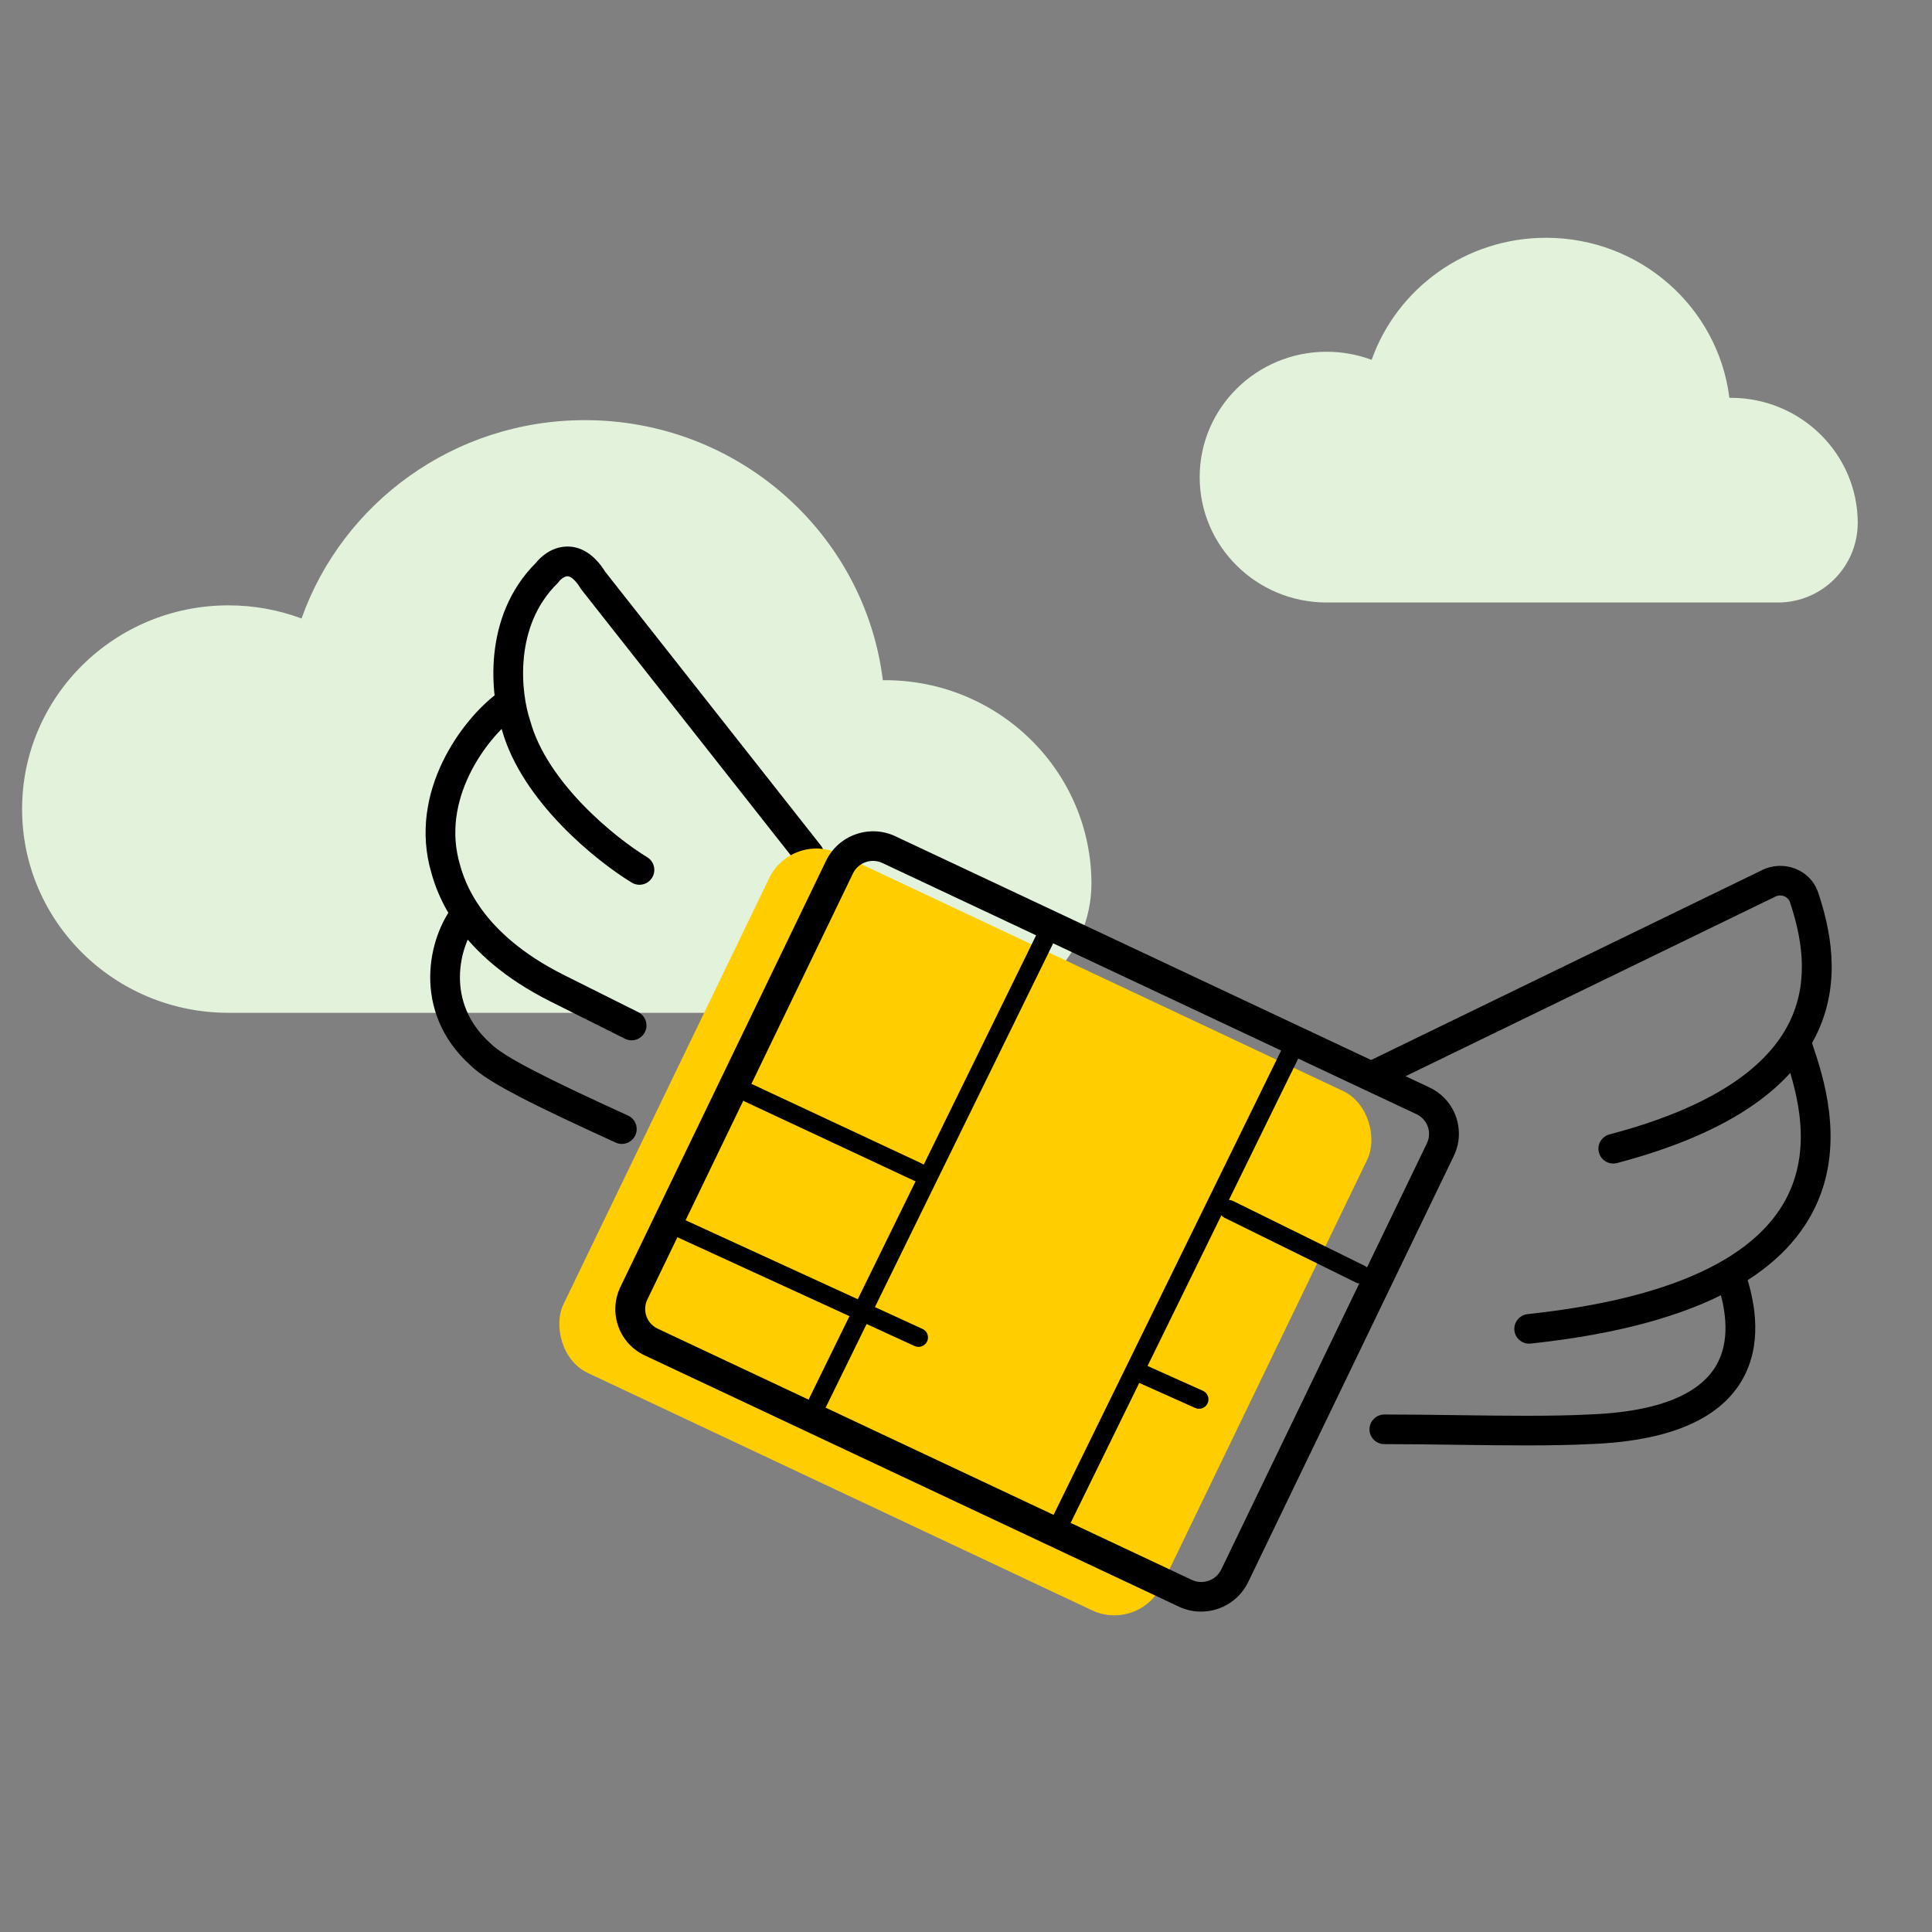 <svg width="130" height="130" viewBox="0 0 130 130" fill="none" xmlns="http://www.w3.org/2000/svg">
<rect x="0" y="0" width="130" height="130" fill="#808080" stroke="none"/>
<path fill-rule="evenodd" clip-rule="evenodd" d="M15.372 68.15C7.703 68.15 1.486 62.012 1.486 54.441C1.486 46.87 7.703 40.733 15.372 40.733C17.104 40.733 18.761 41.046 20.29 41.617C23.047 33.845 30.543 28.271 39.357 28.271C49.675 28.271 58.186 35.908 59.405 45.769C59.455 45.769 59.505 45.769 59.555 45.769C67.224 45.769 73.441 51.906 73.441 59.477C73.441 59.477 73.441 59.478 73.441 59.478C73.413 64.227 69.555 68.15 64.8 68.15H39.357H15.372V68.15Z" fill="#E3F2DA"/>
<path fill-rule="evenodd" clip-rule="evenodd" d="M89.269 40.541C84.549 40.541 80.724 36.764 80.724 32.105C80.724 27.446 84.549 23.669 89.269 23.669C90.334 23.669 91.354 23.862 92.295 24.213C93.992 19.43 98.605 16 104.029 16C110.378 16 115.616 20.7 116.366 26.769C116.397 26.768 116.428 26.768 116.458 26.768C121.178 26.768 125.004 30.545 125.004 35.204C125.004 35.205 125.003 35.205 125.003 35.206C124.986 38.155 122.589 40.541 119.635 40.541H89.269V40.541Z" fill="#E3F2DA"/>
<path fill-rule="evenodd" clip-rule="evenodd" d="M38.16 38.776C37.997 38.789 37.762 38.933 37.595 39.153L37.552 39.21L37.501 39.26C36.048 40.694 35.424 42.502 35.25 44.234C35.075 45.977 35.366 47.577 35.67 48.477L35.679 48.504L35.686 48.531C36.246 50.557 37.633 52.507 39.218 54.15C40.795 55.784 42.491 57.038 43.547 57.679C44.019 57.966 44.169 58.581 43.882 59.053C43.596 59.525 42.98 59.675 42.508 59.389C41.315 58.663 39.481 57.303 37.779 55.538C36.091 53.789 34.456 51.563 33.766 49.09C33.382 47.939 33.056 46.067 33.26 44.034C33.465 41.991 34.214 39.72 36.05 37.883C36.415 37.427 37.095 36.852 38.007 36.782C39.059 36.702 40.002 37.31 40.734 38.487L55.233 56.89C55.575 57.324 55.5 57.953 55.066 58.294C54.633 58.636 54.004 58.562 53.662 58.128L39.09 39.632L39.059 39.58C38.552 38.746 38.21 38.773 38.16 38.776Z" fill="black"/>
<path fill-rule="evenodd" clip-rule="evenodd" d="M122.346 60.072C121.823 58.498 120.02 57.842 118.585 58.539L91.955 71.473C91.457 71.715 91.249 72.312 91.491 72.807C91.733 73.301 92.333 73.506 92.831 73.264L119.461 60.33C119.871 60.131 120.321 60.341 120.441 60.702C121.182 62.932 121.775 65.818 120.493 68.6C119.224 71.355 115.97 74.308 108.303 76.331C107.767 76.472 107.447 77.018 107.588 77.55C107.728 78.082 108.276 78.399 108.812 78.258C116.768 76.159 120.693 72.949 122.316 69.426C123.927 65.93 123.127 62.422 122.346 60.072Z" fill="black"/>
<path fill-rule="evenodd" clip-rule="evenodd" d="M120.62 69.436C120.094 69.61 119.809 70.175 119.983 70.697C119.998 70.742 120.013 70.787 120.028 70.834C120.729 72.934 121.953 76.6 120.471 80.059C119.001 83.489 114.631 87.156 102.794 88.424C102.243 88.483 101.843 88.975 101.901 89.522C101.958 90.07 102.452 90.466 103.003 90.406C115.094 89.111 120.414 85.275 122.316 80.836C124.103 76.665 122.656 72.356 121.965 70.297C121.938 70.216 121.912 70.139 121.887 70.065C121.713 69.543 121.146 69.261 120.62 69.436Z" fill="black"/>
<path fill-rule="evenodd" clip-rule="evenodd" d="M116.185 85.054C115.659 85.229 115.374 85.794 115.548 86.316C116.037 87.784 116.473 89.882 115.62 91.617C114.819 93.246 112.647 94.971 106.898 95.178L106.891 95.179L106.884 95.179C104.341 95.307 101.218 95.265 98.025 95.222C96.398 95.2 94.752 95.178 93.156 95.178C92.602 95.178 92.152 95.624 92.15 96.175C92.148 96.725 92.596 97.172 93.15 97.172C94.677 97.172 96.286 97.193 97.896 97.215C101.129 97.258 104.369 97.302 106.972 97.171C113.032 96.951 116.142 95.089 117.421 92.488C118.649 89.993 117.963 87.216 117.452 85.684C117.278 85.162 116.711 84.88 116.185 85.054Z" fill="black"/>
<rect width="44.465" height="38.791" rx="3.479" transform="matrix(0.905 0.426 -0.435 0.901 53.273 55.948)" fill="#FFCD00"/>
<path fill-rule="evenodd" clip-rule="evenodd" d="M87.453 69.583C87.769 69.734 87.9 70.111 87.746 70.426L72.056 102.442C71.901 102.757 71.52 102.889 71.204 102.739C70.888 102.588 70.757 102.21 70.911 101.896L86.601 69.879C86.755 69.564 87.136 69.432 87.453 69.583Z" fill="black"/>
<path fill-rule="evenodd" clip-rule="evenodd" d="M70.989 61.781C71.305 61.932 71.436 62.31 71.282 62.624L55.592 94.641C55.438 94.955 55.057 95.088 54.741 94.937C54.425 94.786 54.294 94.409 54.448 94.094L70.138 62.078C70.292 61.763 70.673 61.63 70.989 61.781Z" fill="black"/>
<path fill-rule="evenodd" clip-rule="evenodd" d="M45.219 82.388C45.368 82.071 45.747 81.932 46.066 82.078L62.077 89.422C62.395 89.569 62.532 89.944 62.383 90.261C62.234 90.578 61.855 90.716 61.536 90.57L45.526 83.226C45.207 83.08 45.07 82.705 45.219 82.388Z" fill="black"/>
<path fill-rule="evenodd" clip-rule="evenodd" d="M82.113 81.095C82.271 80.783 82.654 80.655 82.968 80.809L91.828 85.175C92.142 85.33 92.269 85.709 92.111 86.021C91.953 86.334 91.57 86.462 91.255 86.307L82.395 81.942C82.081 81.787 81.955 81.408 82.113 81.095Z" fill="black"/>
<path fill-rule="evenodd" clip-rule="evenodd" d="M49.834 73.288C49.985 72.972 50.365 72.837 50.682 72.985L62.045 78.299C62.363 78.447 62.497 78.823 62.346 79.139C62.194 79.455 61.814 79.591 61.497 79.442L50.134 74.129C49.816 73.98 49.682 73.604 49.834 73.288Z" fill="black"/>
<path fill-rule="evenodd" clip-rule="evenodd" d="M76.159 92.134C76.303 91.815 76.678 91.672 76.998 91.815L80.94 93.583C81.26 93.726 81.403 94.101 81.26 94.421C81.116 94.741 80.741 94.884 80.421 94.74L76.478 92.973C76.159 92.829 76.016 92.454 76.159 92.134Z" fill="black"/>
<path fill-rule="evenodd" clip-rule="evenodd" d="M95.316 74.974L59.374 58.07C58.635 57.722 57.748 58.036 57.393 58.772L43.558 87.442C43.203 88.177 43.514 89.056 44.253 89.403L80.195 106.307C80.934 106.655 81.821 106.34 82.176 105.605L96.011 76.935C96.366 76.2 96.055 75.321 95.316 74.974ZM60.243 56.268C58.505 55.451 56.418 56.191 55.583 57.921L41.748 86.591C40.913 88.321 41.645 90.387 43.384 91.204L79.325 108.109C81.064 108.926 83.15 108.186 83.986 106.456L97.821 77.786C98.656 76.056 97.924 73.99 96.185 73.172L60.243 56.268Z" fill="black"/>
<path fill-rule="evenodd" clip-rule="evenodd" d="M31.994 60.698C32.422 61.048 32.485 61.678 32.135 62.105C31.534 62.839 30.959 64.192 30.948 65.717C30.938 67.202 31.46 68.834 33.025 70.225L33.047 70.244L33.068 70.265C33.445 70.642 34.311 71.204 35.883 72.023C37.418 72.822 39.517 73.813 42.256 75.062C42.759 75.292 42.98 75.885 42.751 76.387C42.522 76.89 41.928 77.111 41.426 76.882C38.685 75.631 36.544 74.622 34.959 73.797C33.429 73 32.304 72.319 31.676 71.701C29.657 69.896 28.934 67.702 28.948 65.703C28.962 63.736 29.688 61.938 30.587 60.839C30.937 60.411 31.567 60.349 31.994 60.698Z" fill="black"/>
<path fill-rule="evenodd" clip-rule="evenodd" d="M34.8 46.9C35.132 47.342 35.042 47.969 34.6 48.3C33.727 48.955 32.455 50.33 31.588 52.123C30.727 53.902 30.299 56.015 30.958 58.213L30.962 58.225L30.961 58.225C31.113 58.756 31.448 59.878 32.432 61.222C33.416 62.566 35.082 64.173 37.947 65.606L42.947 68.106C43.441 68.353 43.641 68.953 43.394 69.447C43.147 69.941 42.547 70.141 42.053 69.894L37.053 67.394L37.5 66.5L37.053 67.394C33.918 65.827 32 64.017 30.818 62.403C29.639 60.794 29.223 59.419 29.04 58.781C28.202 55.981 28.774 53.346 29.787 51.252C30.794 49.17 32.273 47.545 33.4 46.7C33.842 46.369 34.469 46.458 34.8 46.9Z" fill="black"/>
</svg>
